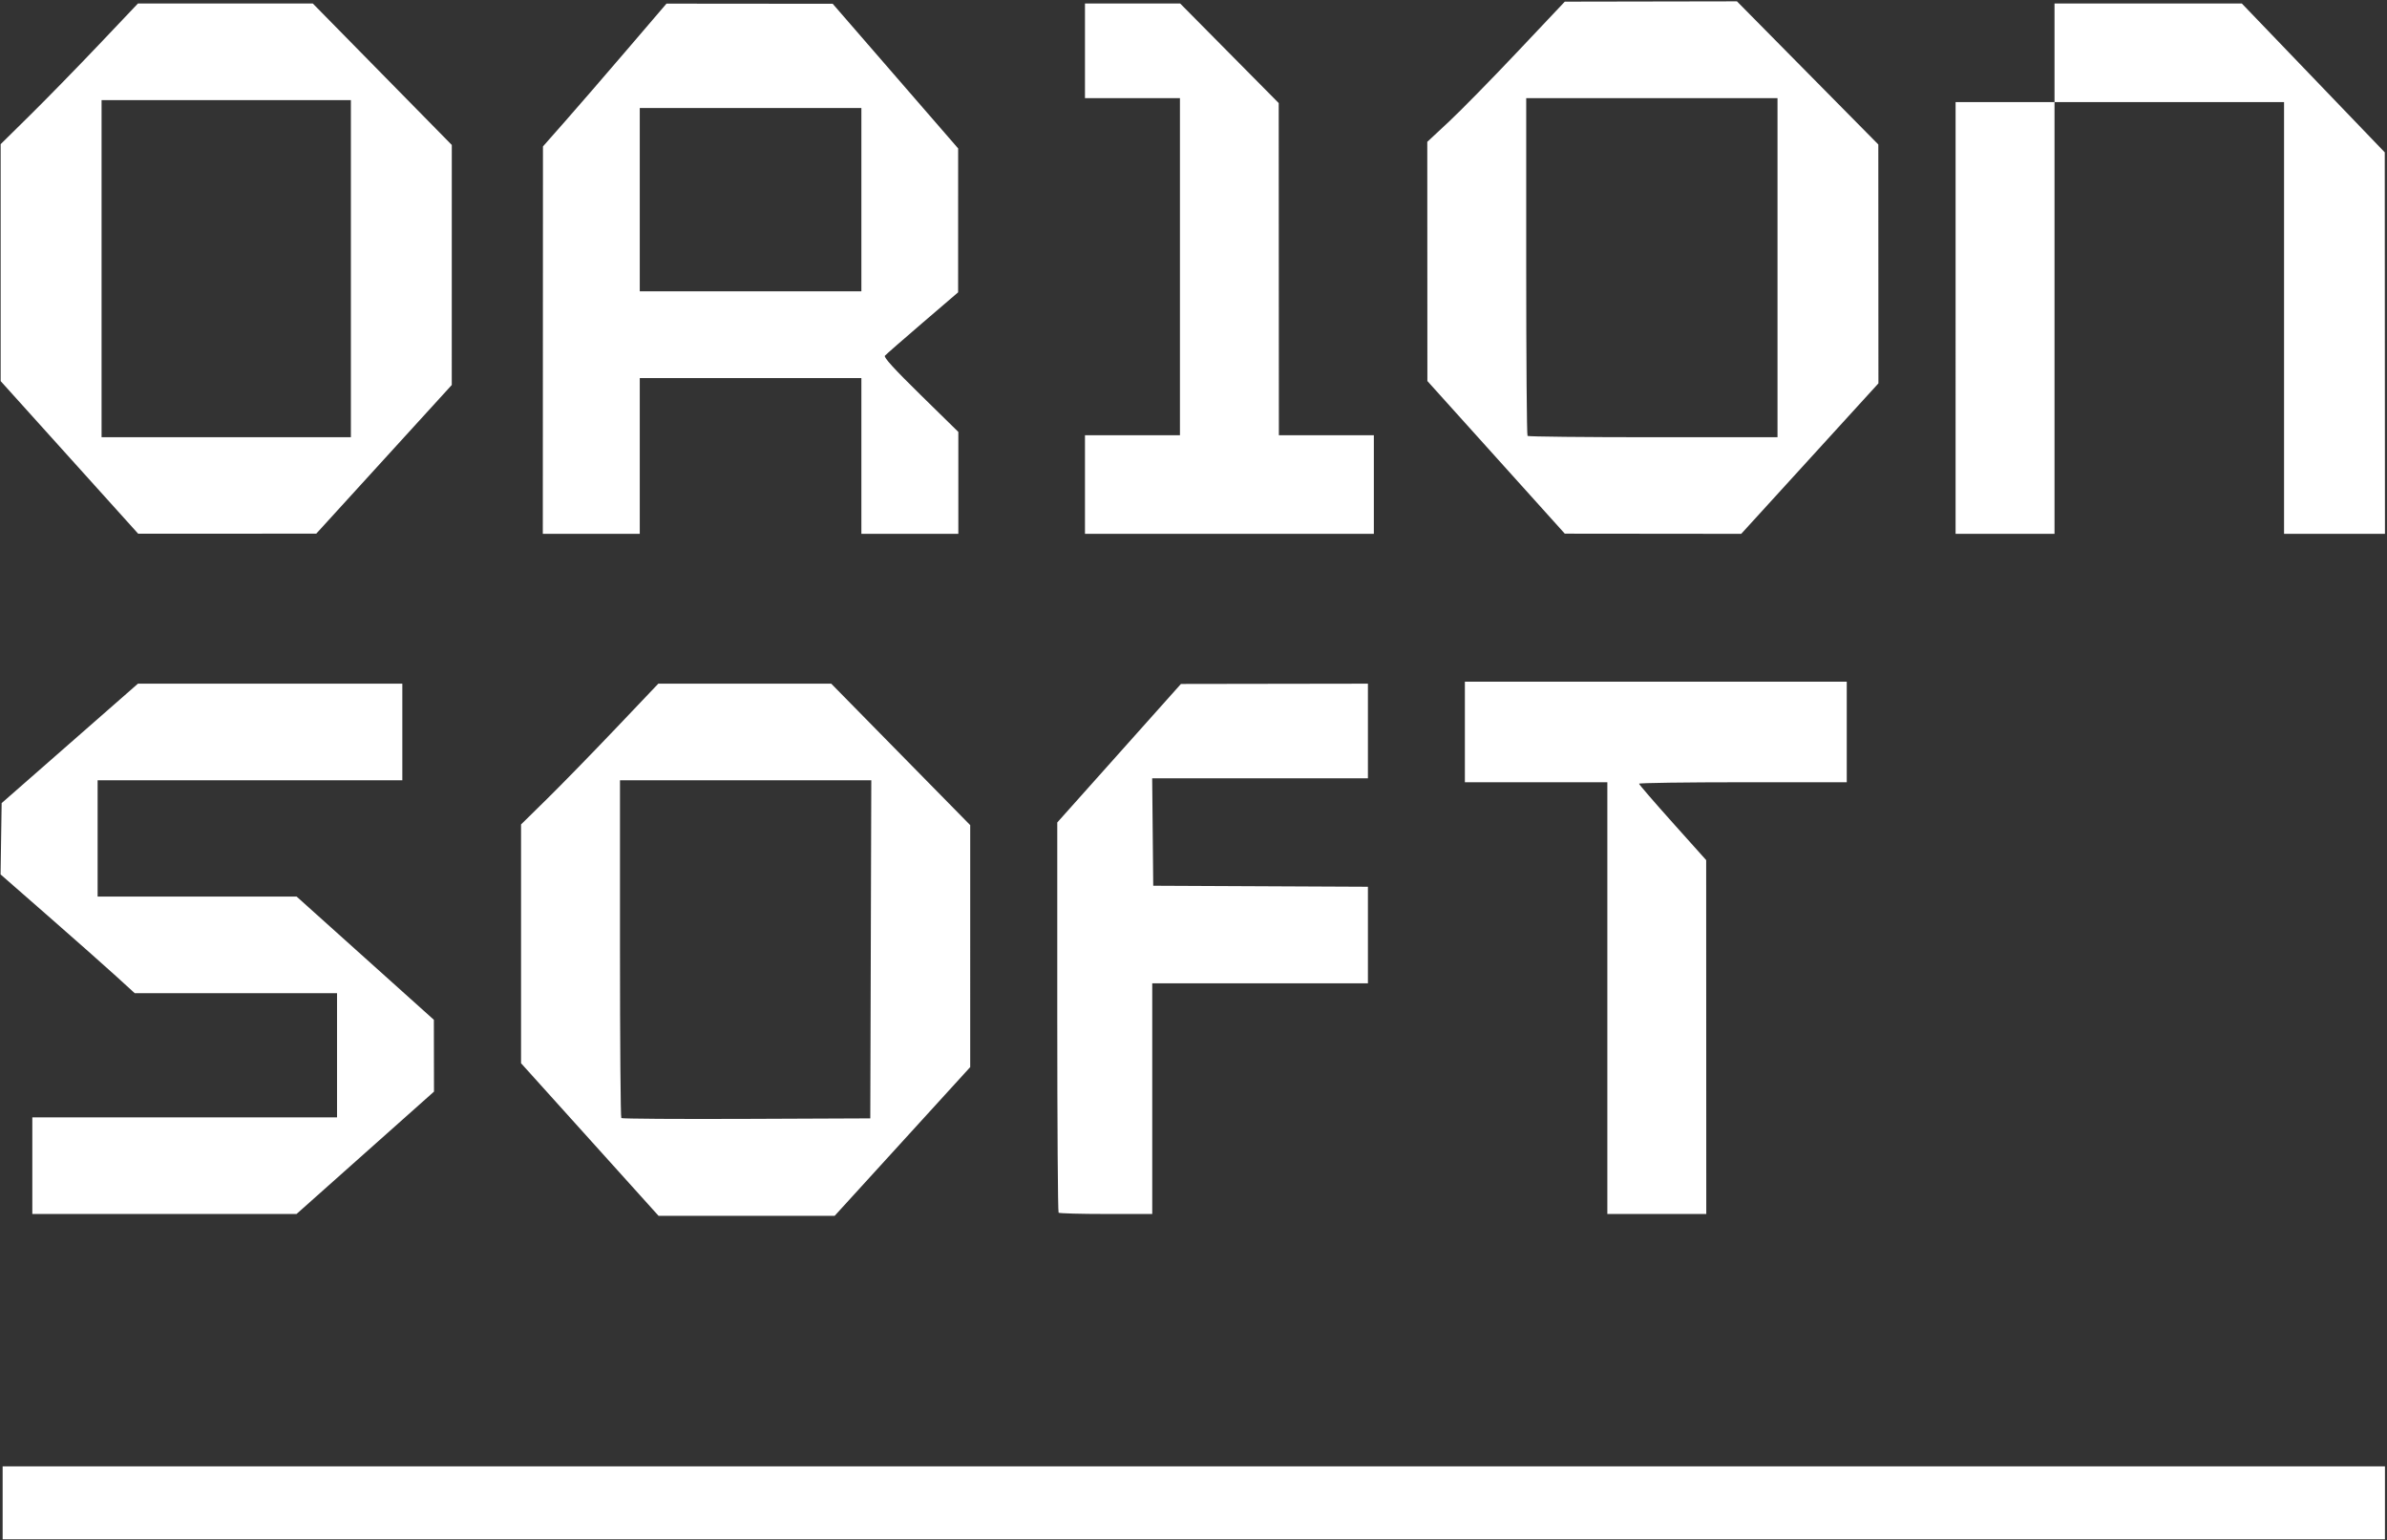 <svg width="1077" height="695" viewBox="0 0 1077 695" fill="none" xmlns="http://www.w3.org/2000/svg">
<rect x="0" y="0" width="1077" height="695" fill="#333333" stroke="none"/>
<path d="M1.19 678.099V661.642H538.635H1076.08V678.099V694.556H538.635H1.19V678.099ZM266.118 514.183L235.094 479.752V425.881V372.009L246.817 360.484C253.265 354.146 267.199 339.853 277.782 328.722L297.024 308.484H336.033H375.042L406.397 340.399L437.752 372.313L437.751 426.909L437.75 481.505L407.174 515.051L376.599 548.597L336.87 548.605L297.142 548.613L266.118 514.183ZM392.896 428.354L393.124 352.073H336.428H279.733V427.983C279.733 469.733 280.004 504.162 280.335 504.492C280.666 504.822 306.076 504.989 336.802 504.863L392.667 504.634L392.896 428.354ZM14.582 525.983V504.189H83.324H152.067V476.168V448.146H106.43H60.792L52.194 440.31C47.465 436 33.845 423.943 21.927 413.516L0.258 394.559L0.501 378.468L0.744 362.377L31.49 335.431L62.237 308.484H121.883H181.529V330.279V352.073H112.786H44.043V378.315V404.558H88.941H133.839L164.797 432.357L195.755 460.155L195.784 476.36L195.813 492.564L164.803 520.171L133.793 547.778H74.187H14.582V525.983ZM477.629 547.185C477.302 546.859 477.034 507.108 477.034 458.851V371.11L504.933 339.862L532.832 308.614L575.015 308.549L617.198 308.484V329.834V351.184H568.528H519.858L520.095 375.424L520.333 399.665L568.765 399.895L617.198 400.125V421.912V443.698H568.542H519.886V495.738V547.778H499.055C487.598 547.778 477.956 547.511 477.629 547.185ZM725.222 450.37V352.963H693.083H660.943V330.279V307.595H747.095H833.247V330.279V352.963H786.377C760.598 352.963 739.517 353.263 739.529 353.63C739.541 353.997 746.361 361.903 754.684 371.199L769.817 388.101L769.839 467.939L769.861 547.778H747.542H725.222V450.37ZM31.321 206.393L0.297 171.962V118.507V65.052L13.752 51.776C21.151 44.475 35.087 30.195 44.72 20.043L62.234 1.584H101.686H141.138L172.493 33.498L203.848 65.413L203.841 119.564L203.834 173.715L173.263 207.254L142.693 240.793L102.518 240.809L62.344 240.824L31.321 206.393ZM158.317 121.231V45.173H102.072H45.828V121.231V197.289H102.072H158.317V121.231ZM244.949 153.477L244.982 66.078L254.785 54.958C260.177 48.842 272.716 34.343 282.651 22.738L300.713 1.639L338.209 1.672L375.705 1.705L404.007 34.336L432.308 66.967L432.302 99.436L432.296 131.905L416.218 145.694C407.375 153.277 399.746 159.945 399.265 160.511C398.648 161.237 403.383 166.436 415.394 178.217L432.396 194.894V217.886V240.877H410.523H388.65V205.74V170.602H338.655H288.66V205.74V240.877H266.788H244.915L244.949 153.477ZM388.65 90.096V48.731H338.655H288.66V90.096V131.461H338.655H388.65V90.096ZM489.532 218.638V196.399H510.959H532.385V120.341V44.283H510.959H489.532V22.934V1.584H511.009H532.485L554.717 24.046L576.949 46.507L576.986 121.453L577.023 196.399H598.45H619.876V218.638V240.877H554.704H489.532V218.638ZM675.028 206.367L644.028 171.936L644.004 117.965L643.981 63.994L653.578 55.061C658.857 50.148 672.817 35.916 684.602 23.436L706.028 0.745L744.863 0.677L783.699 0.61L815.592 32.899L847.485 65.188L847.508 119.086L847.531 172.984L816.581 206.931L785.631 240.877L745.83 240.838L706.028 240.798L675.028 206.367ZM802 120.786V44.283H745.31H688.619V120.193C688.619 161.943 688.887 196.369 689.214 196.696C689.542 197.022 715.052 197.289 745.905 197.289H802V120.786ZM882.349 143.47V46.062H904.668H926.987V23.823V1.584H969.245H1011.5L1043.75 35.165L1075.99 68.746L1076.03 154.812L1076.08 240.877H1053.31H1030.55V143.47V46.062H978.767H926.987L926.987 143.47V240.877H904.667H882.348L882.349 143.47Z" fill="white"/>
</svg>
